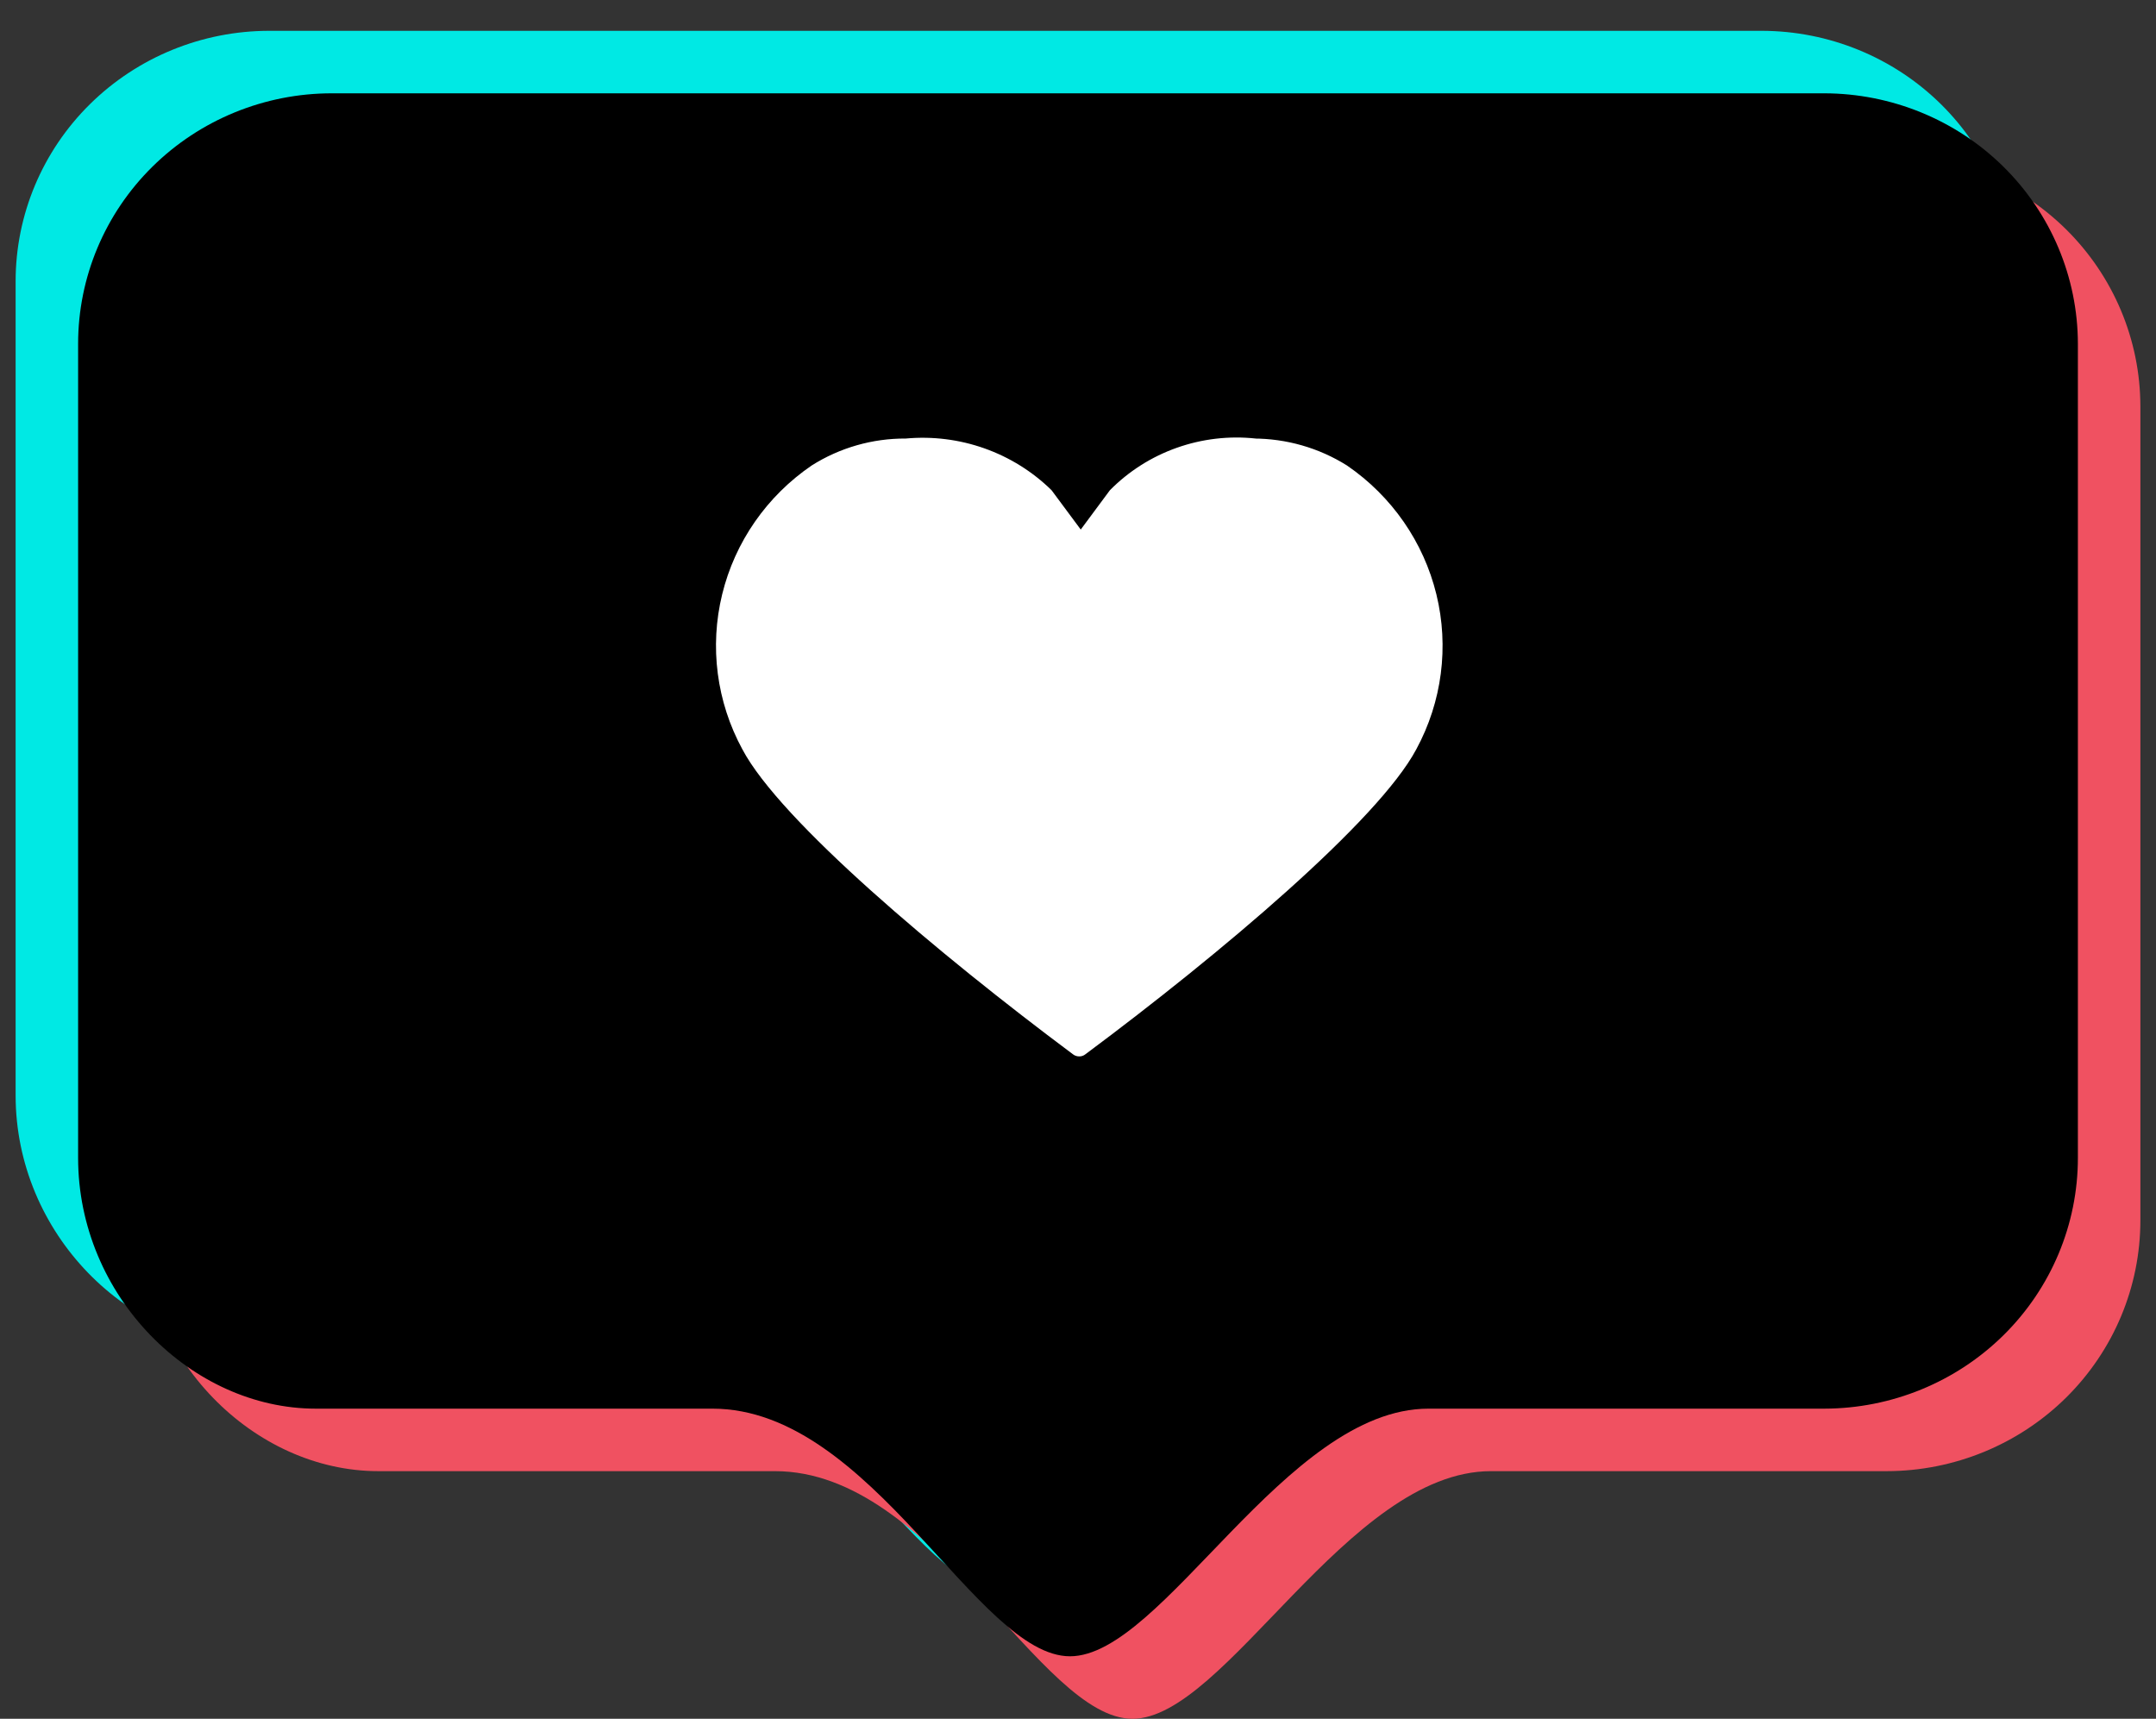 <svg width="69" height="55" viewBox="0 0 69 55" fill="none" xmlns="http://www.w3.org/2000/svg">
<rect x="0" y="0" width="69" height="55" fill="#333333" stroke="none"/>
<path fill-rule="evenodd" clip-rule="evenodd" d="M56.381 0.986H8.619C6.466 0.986 4.401 1.831 2.878 3.334C1.355 4.836 0.5 6.875 0.5 9V35.052C0.5 39.48 4.133 43.076 8.107 43.076H20.803C25.901 43.076 29.273 51 32.244 51C35.215 51 39.139 43.076 43.715 43.076H56.381C58.535 43.073 60.6 42.227 62.123 40.722C63.645 39.218 64.5 37.179 64.5 35.052V9C64.497 6.875 63.641 4.839 62.119 3.336C60.597 1.834 58.533 0.989 56.381 0.986Z" fill="#00E9E4"/>
<path fill-rule="evenodd" clip-rule="evenodd" d="M60.381 4.986H12.619C10.466 4.986 8.401 5.831 6.878 7.334C5.355 8.836 4.5 10.875 4.5 13V39.052C4.5 43.48 8.133 47.076 12.107 47.076H24.803C29.901 47.076 33.273 55 36.244 55C39.215 55 43.139 47.076 47.715 47.076H60.381C62.535 47.073 64.6 46.227 66.123 44.722C67.645 43.218 68.5 41.179 68.5 39.052V13C68.497 10.876 67.641 8.839 66.119 7.336C64.597 5.834 62.533 4.989 60.381 4.986Z" fill="#F05161"/>
<path fill-rule="evenodd" clip-rule="evenodd" d="M58.381 2.986H10.619C8.466 2.986 6.401 3.831 4.878 5.334C3.355 6.836 2.5 8.875 2.5 11V37.052C2.5 41.48 6.133 45.076 10.107 45.076H22.803C27.901 45.076 31.273 53 34.244 53C37.215 53 41.139 45.076 45.715 45.076H58.381C60.535 45.073 62.6 44.227 64.123 42.722C65.645 41.218 66.5 39.179 66.5 37.052V11C66.497 8.875 65.641 6.839 64.119 5.336C62.597 3.834 60.533 2.989 58.381 2.986Z" fill="black"/>
<path d="M40.097 14.033C41.164 14.031 42.208 14.33 43.108 14.895C44.542 15.877 45.561 17.345 45.97 19.02C46.379 20.694 46.15 22.459 45.326 23.978C44.112 26.256 39.064 30.516 34.738 33.735C34.682 33.781 34.611 33.806 34.537 33.804C34.464 33.804 34.394 33.78 34.337 33.735C30.021 30.516 24.963 26.256 23.759 23.978C22.933 22.459 22.703 20.694 23.112 19.019C23.521 17.343 24.541 15.875 25.977 14.895C26.875 14.327 27.921 14.027 28.987 14.033C29.841 13.955 30.701 14.062 31.507 14.348C32.313 14.634 33.047 15.091 33.654 15.687L34.588 16.945L35.521 15.687C36.121 15.08 36.852 14.615 37.661 14.329C38.47 14.042 39.334 13.941 40.188 14.033" fill="white"/>
</svg>
